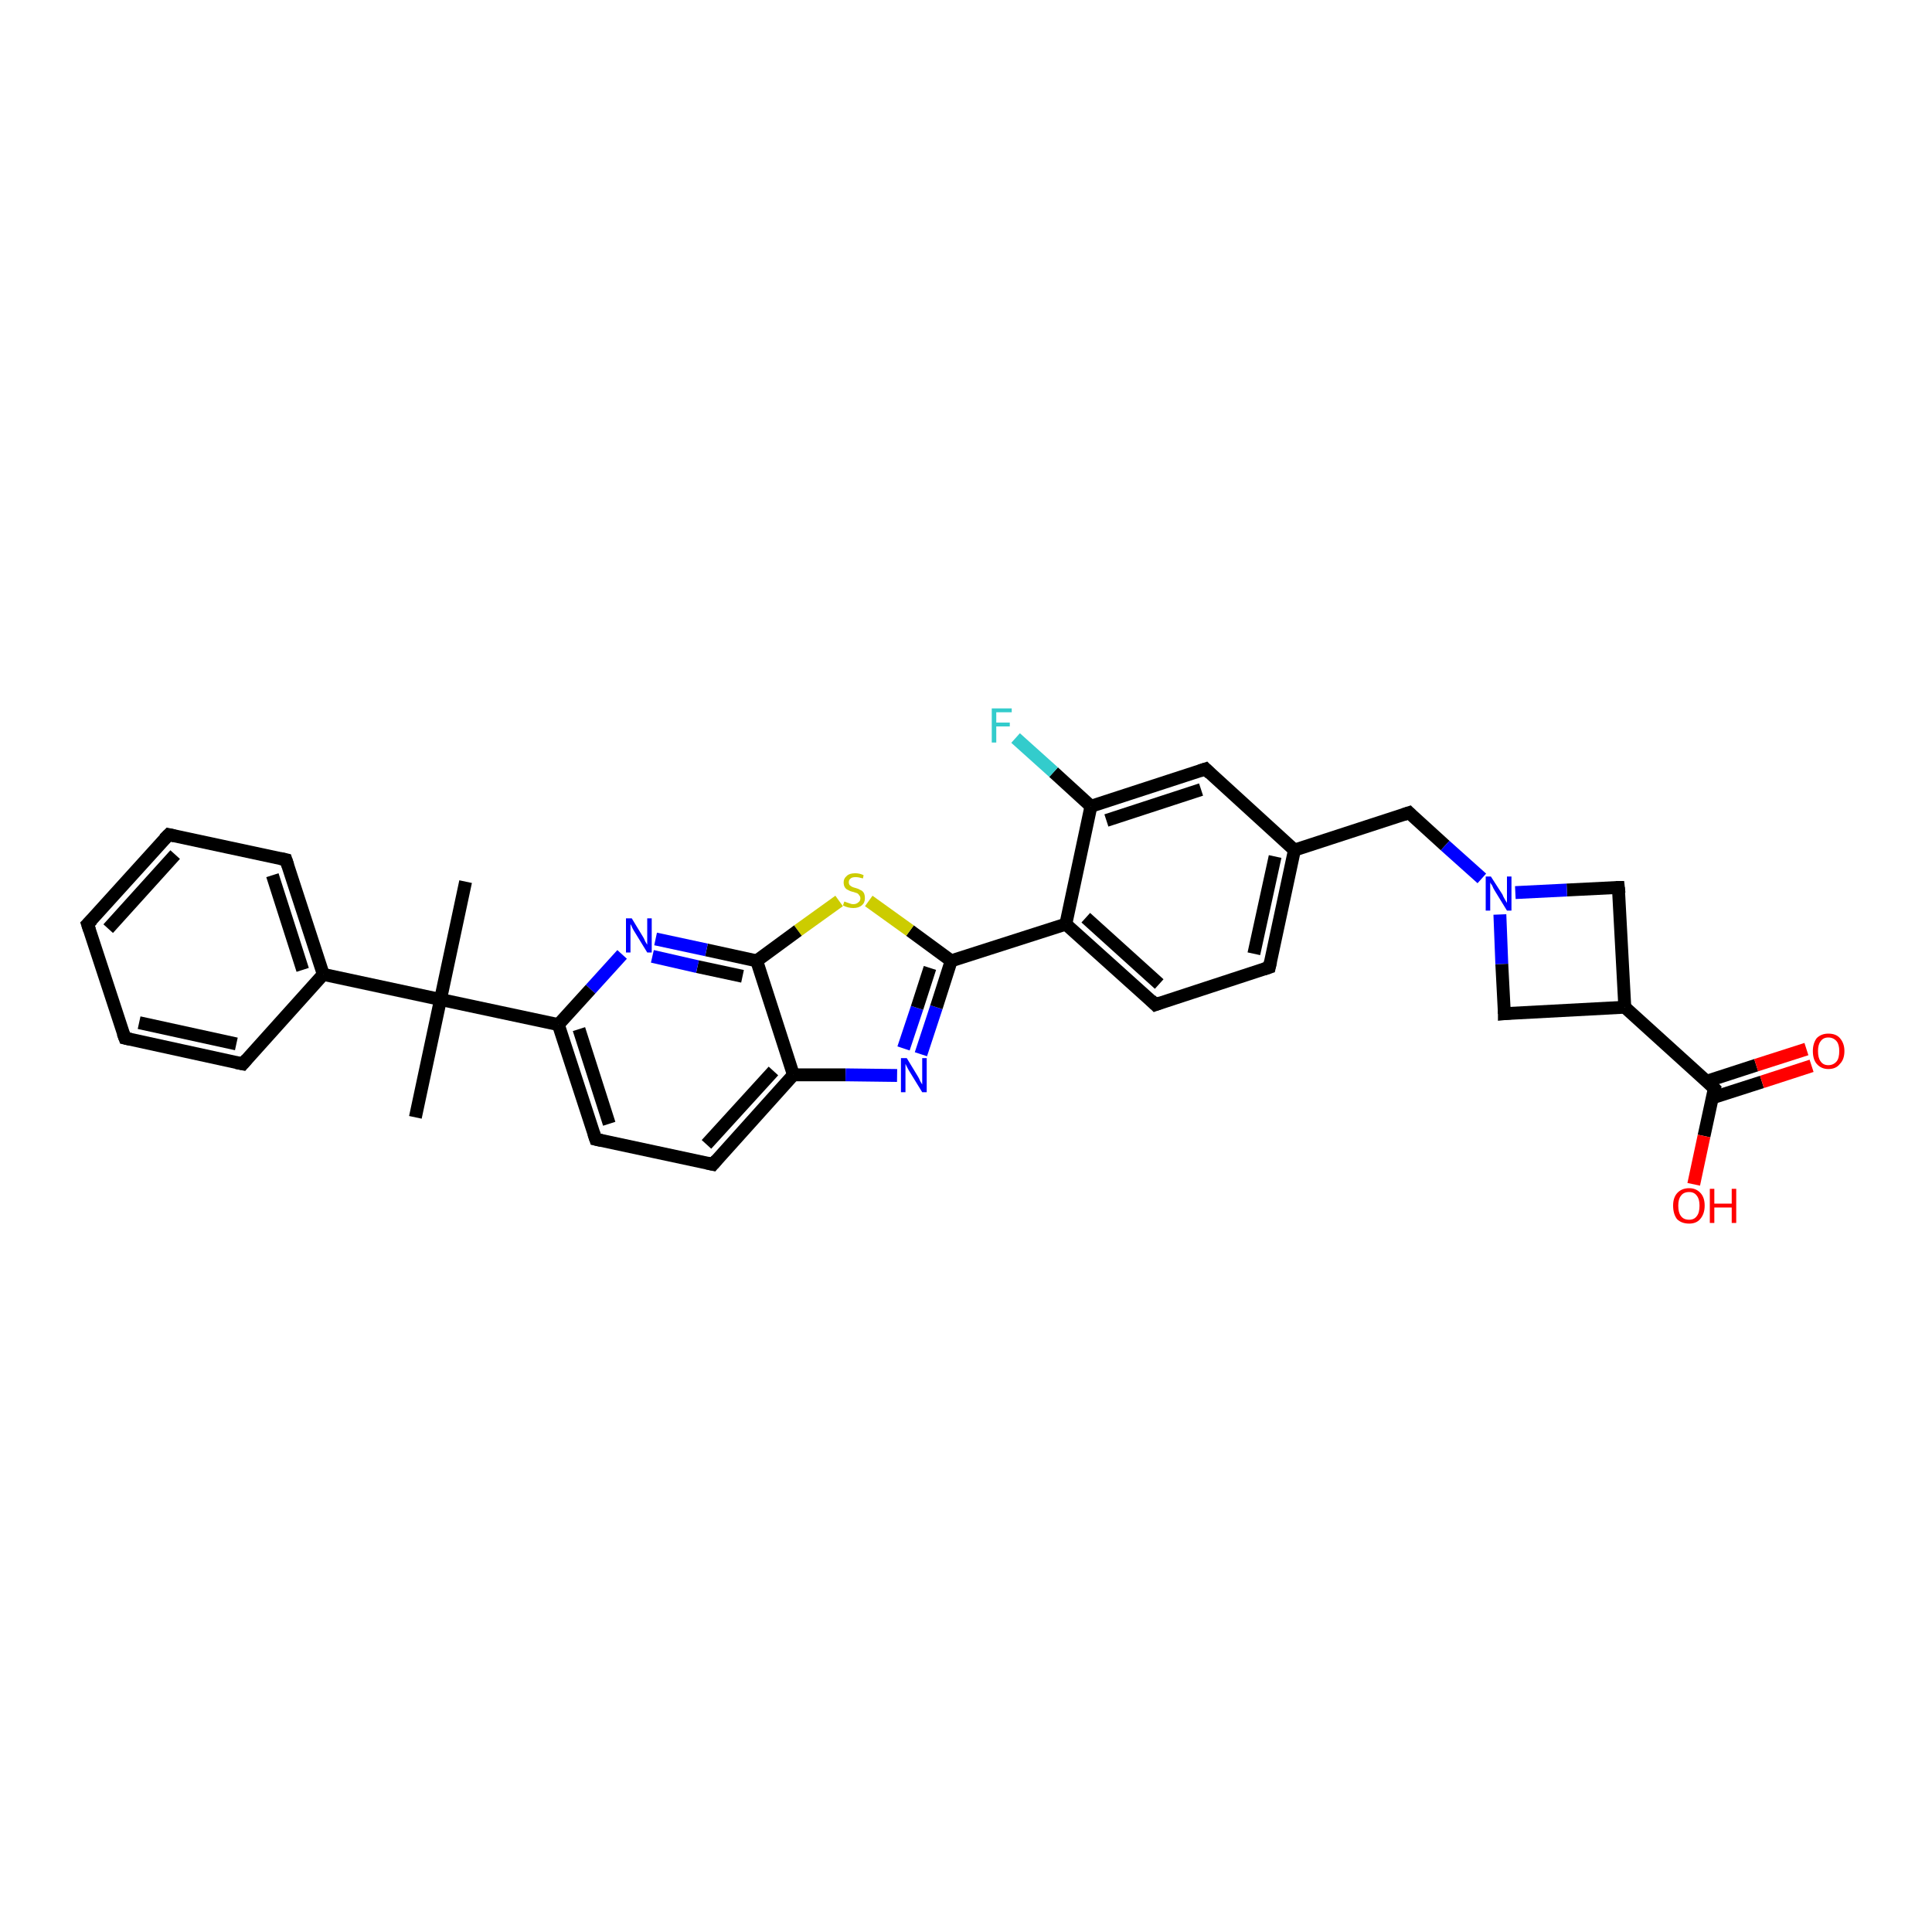 <?xml version='1.0' encoding='iso-8859-1'?>
<svg version='1.1' baseProfile='full'
              xmlns='http://www.w3.org/2000/svg'
                      xmlns:rdkit='http://www.rdkit.org/xml'
                      xmlns:xlink='http://www.w3.org/1999/xlink'
                  xml:space='preserve'
width='300px' height='300px' viewBox='0 0 300 300'>
<!-- END OF HEADER -->
<rect style='opacity:1.0;fill:#FFFFFF;stroke:none' width='300.0' height='300.0' x='0.0' y='0.0'> </rect>
<path class='bond-0 atom-0 atom-1' d='M 72.3,136.9 L 68.4,155.2' style='fill:none;fill-rule:evenodd;stroke:#000000;stroke-width:2.0px;stroke-linecap:butt;stroke-linejoin:miter;stroke-opacity:1' />
<path class='bond-1 atom-1 atom-2' d='M 68.4,155.2 L 64.5,173.5' style='fill:none;fill-rule:evenodd;stroke:#000000;stroke-width:2.0px;stroke-linecap:butt;stroke-linejoin:miter;stroke-opacity:1' />
<path class='bond-2 atom-1 atom-3' d='M 68.4,155.2 L 50.2,151.3' style='fill:none;fill-rule:evenodd;stroke:#000000;stroke-width:2.0px;stroke-linecap:butt;stroke-linejoin:miter;stroke-opacity:1' />
<path class='bond-3 atom-3 atom-4' d='M 50.2,151.3 L 44.4,133.5' style='fill:none;fill-rule:evenodd;stroke:#000000;stroke-width:2.0px;stroke-linecap:butt;stroke-linejoin:miter;stroke-opacity:1' />
<path class='bond-3 atom-3 atom-4' d='M 47.0,150.6 L 42.3,135.9' style='fill:none;fill-rule:evenodd;stroke:#000000;stroke-width:2.0px;stroke-linecap:butt;stroke-linejoin:miter;stroke-opacity:1' />
<path class='bond-4 atom-4 atom-5' d='M 44.4,133.5 L 26.2,129.6' style='fill:none;fill-rule:evenodd;stroke:#000000;stroke-width:2.0px;stroke-linecap:butt;stroke-linejoin:miter;stroke-opacity:1' />
<path class='bond-5 atom-5 atom-6' d='M 26.2,129.6 L 13.6,143.5' style='fill:none;fill-rule:evenodd;stroke:#000000;stroke-width:2.0px;stroke-linecap:butt;stroke-linejoin:miter;stroke-opacity:1' />
<path class='bond-5 atom-5 atom-6' d='M 27.2,132.7 L 16.8,144.2' style='fill:none;fill-rule:evenodd;stroke:#000000;stroke-width:2.0px;stroke-linecap:butt;stroke-linejoin:miter;stroke-opacity:1' />
<path class='bond-6 atom-6 atom-7' d='M 13.6,143.5 L 19.4,161.2' style='fill:none;fill-rule:evenodd;stroke:#000000;stroke-width:2.0px;stroke-linecap:butt;stroke-linejoin:miter;stroke-opacity:1' />
<path class='bond-7 atom-7 atom-8' d='M 19.4,161.2 L 37.7,165.2' style='fill:none;fill-rule:evenodd;stroke:#000000;stroke-width:2.0px;stroke-linecap:butt;stroke-linejoin:miter;stroke-opacity:1' />
<path class='bond-7 atom-7 atom-8' d='M 21.6,158.8 L 36.7,162.1' style='fill:none;fill-rule:evenodd;stroke:#000000;stroke-width:2.0px;stroke-linecap:butt;stroke-linejoin:miter;stroke-opacity:1' />
<path class='bond-8 atom-1 atom-9' d='M 68.4,155.2 L 86.7,159.1' style='fill:none;fill-rule:evenodd;stroke:#000000;stroke-width:2.0px;stroke-linecap:butt;stroke-linejoin:miter;stroke-opacity:1' />
<path class='bond-9 atom-9 atom-10' d='M 86.7,159.1 L 92.5,176.9' style='fill:none;fill-rule:evenodd;stroke:#000000;stroke-width:2.0px;stroke-linecap:butt;stroke-linejoin:miter;stroke-opacity:1' />
<path class='bond-9 atom-9 atom-10' d='M 89.9,159.8 L 94.6,174.5' style='fill:none;fill-rule:evenodd;stroke:#000000;stroke-width:2.0px;stroke-linecap:butt;stroke-linejoin:miter;stroke-opacity:1' />
<path class='bond-10 atom-10 atom-11' d='M 92.5,176.9 L 110.7,180.8' style='fill:none;fill-rule:evenodd;stroke:#000000;stroke-width:2.0px;stroke-linecap:butt;stroke-linejoin:miter;stroke-opacity:1' />
<path class='bond-11 atom-11 atom-12' d='M 110.7,180.8 L 123.2,166.9' style='fill:none;fill-rule:evenodd;stroke:#000000;stroke-width:2.0px;stroke-linecap:butt;stroke-linejoin:miter;stroke-opacity:1' />
<path class='bond-11 atom-11 atom-12' d='M 109.7,177.7 L 120.1,166.3' style='fill:none;fill-rule:evenodd;stroke:#000000;stroke-width:2.0px;stroke-linecap:butt;stroke-linejoin:miter;stroke-opacity:1' />
<path class='bond-12 atom-12 atom-13' d='M 123.2,166.9 L 131.3,166.9' style='fill:none;fill-rule:evenodd;stroke:#000000;stroke-width:2.0px;stroke-linecap:butt;stroke-linejoin:miter;stroke-opacity:1' />
<path class='bond-12 atom-12 atom-13' d='M 131.3,166.9 L 139.3,167.0' style='fill:none;fill-rule:evenodd;stroke:#0000FF;stroke-width:2.0px;stroke-linecap:butt;stroke-linejoin:miter;stroke-opacity:1' />
<path class='bond-13 atom-13 atom-14' d='M 143.0,163.7 L 145.4,156.4' style='fill:none;fill-rule:evenodd;stroke:#0000FF;stroke-width:2.0px;stroke-linecap:butt;stroke-linejoin:miter;stroke-opacity:1' />
<path class='bond-13 atom-13 atom-14' d='M 145.4,156.4 L 147.7,149.2' style='fill:none;fill-rule:evenodd;stroke:#000000;stroke-width:2.0px;stroke-linecap:butt;stroke-linejoin:miter;stroke-opacity:1' />
<path class='bond-13 atom-13 atom-14' d='M 140.3,162.8 L 142.4,156.5' style='fill:none;fill-rule:evenodd;stroke:#0000FF;stroke-width:2.0px;stroke-linecap:butt;stroke-linejoin:miter;stroke-opacity:1' />
<path class='bond-13 atom-13 atom-14' d='M 142.4,156.5 L 144.4,150.3' style='fill:none;fill-rule:evenodd;stroke:#000000;stroke-width:2.0px;stroke-linecap:butt;stroke-linejoin:miter;stroke-opacity:1' />
<path class='bond-14 atom-14 atom-15' d='M 147.7,149.2 L 141.3,144.5' style='fill:none;fill-rule:evenodd;stroke:#000000;stroke-width:2.0px;stroke-linecap:butt;stroke-linejoin:miter;stroke-opacity:1' />
<path class='bond-14 atom-14 atom-15' d='M 141.3,144.5 L 134.9,139.9' style='fill:none;fill-rule:evenodd;stroke:#CCCC00;stroke-width:2.0px;stroke-linecap:butt;stroke-linejoin:miter;stroke-opacity:1' />
<path class='bond-15 atom-15 atom-16' d='M 130.3,139.9 L 123.9,144.5' style='fill:none;fill-rule:evenodd;stroke:#CCCC00;stroke-width:2.0px;stroke-linecap:butt;stroke-linejoin:miter;stroke-opacity:1' />
<path class='bond-15 atom-15 atom-16' d='M 123.9,144.5 L 117.5,149.2' style='fill:none;fill-rule:evenodd;stroke:#000000;stroke-width:2.0px;stroke-linecap:butt;stroke-linejoin:miter;stroke-opacity:1' />
<path class='bond-16 atom-16 atom-17' d='M 117.5,149.2 L 109.7,147.5' style='fill:none;fill-rule:evenodd;stroke:#000000;stroke-width:2.0px;stroke-linecap:butt;stroke-linejoin:miter;stroke-opacity:1' />
<path class='bond-16 atom-16 atom-17' d='M 109.7,147.5 L 101.8,145.8' style='fill:none;fill-rule:evenodd;stroke:#0000FF;stroke-width:2.0px;stroke-linecap:butt;stroke-linejoin:miter;stroke-opacity:1' />
<path class='bond-16 atom-16 atom-17' d='M 115.3,151.6 L 108.3,150.1' style='fill:none;fill-rule:evenodd;stroke:#000000;stroke-width:2.0px;stroke-linecap:butt;stroke-linejoin:miter;stroke-opacity:1' />
<path class='bond-16 atom-16 atom-17' d='M 108.3,150.1 L 101.3,148.5' style='fill:none;fill-rule:evenodd;stroke:#0000FF;stroke-width:2.0px;stroke-linecap:butt;stroke-linejoin:miter;stroke-opacity:1' />
<path class='bond-17 atom-14 atom-18' d='M 147.7,149.2 L 165.5,143.5' style='fill:none;fill-rule:evenodd;stroke:#000000;stroke-width:2.0px;stroke-linecap:butt;stroke-linejoin:miter;stroke-opacity:1' />
<path class='bond-18 atom-18 atom-19' d='M 165.5,143.5 L 179.4,156.0' style='fill:none;fill-rule:evenodd;stroke:#000000;stroke-width:2.0px;stroke-linecap:butt;stroke-linejoin:miter;stroke-opacity:1' />
<path class='bond-18 atom-18 atom-19' d='M 168.6,142.5 L 180.0,152.8' style='fill:none;fill-rule:evenodd;stroke:#000000;stroke-width:2.0px;stroke-linecap:butt;stroke-linejoin:miter;stroke-opacity:1' />
<path class='bond-19 atom-19 atom-20' d='M 179.4,156.0 L 197.1,150.2' style='fill:none;fill-rule:evenodd;stroke:#000000;stroke-width:2.0px;stroke-linecap:butt;stroke-linejoin:miter;stroke-opacity:1' />
<path class='bond-20 atom-20 atom-21' d='M 197.1,150.2 L 201.0,132.0' style='fill:none;fill-rule:evenodd;stroke:#000000;stroke-width:2.0px;stroke-linecap:butt;stroke-linejoin:miter;stroke-opacity:1' />
<path class='bond-20 atom-20 atom-21' d='M 194.7,148.1 L 198.0,133.0' style='fill:none;fill-rule:evenodd;stroke:#000000;stroke-width:2.0px;stroke-linecap:butt;stroke-linejoin:miter;stroke-opacity:1' />
<path class='bond-21 atom-21 atom-22' d='M 201.0,132.0 L 218.8,126.2' style='fill:none;fill-rule:evenodd;stroke:#000000;stroke-width:2.0px;stroke-linecap:butt;stroke-linejoin:miter;stroke-opacity:1' />
<path class='bond-22 atom-22 atom-23' d='M 218.8,126.2 L 224.4,131.3' style='fill:none;fill-rule:evenodd;stroke:#000000;stroke-width:2.0px;stroke-linecap:butt;stroke-linejoin:miter;stroke-opacity:1' />
<path class='bond-22 atom-22 atom-23' d='M 224.4,131.3 L 230.1,136.4' style='fill:none;fill-rule:evenodd;stroke:#0000FF;stroke-width:2.0px;stroke-linecap:butt;stroke-linejoin:miter;stroke-opacity:1' />
<path class='bond-23 atom-23 atom-24' d='M 232.9,142.0 L 233.2,149.7' style='fill:none;fill-rule:evenodd;stroke:#0000FF;stroke-width:2.0px;stroke-linecap:butt;stroke-linejoin:miter;stroke-opacity:1' />
<path class='bond-23 atom-23 atom-24' d='M 233.2,149.7 L 233.6,157.4' style='fill:none;fill-rule:evenodd;stroke:#000000;stroke-width:2.0px;stroke-linecap:butt;stroke-linejoin:miter;stroke-opacity:1' />
<path class='bond-24 atom-24 atom-25' d='M 233.6,157.4 L 252.3,156.4' style='fill:none;fill-rule:evenodd;stroke:#000000;stroke-width:2.0px;stroke-linecap:butt;stroke-linejoin:miter;stroke-opacity:1' />
<path class='bond-25 atom-25 atom-26' d='M 252.3,156.4 L 251.3,137.8' style='fill:none;fill-rule:evenodd;stroke:#000000;stroke-width:2.0px;stroke-linecap:butt;stroke-linejoin:miter;stroke-opacity:1' />
<path class='bond-26 atom-25 atom-27' d='M 252.3,156.4 L 266.2,169.0' style='fill:none;fill-rule:evenodd;stroke:#000000;stroke-width:2.0px;stroke-linecap:butt;stroke-linejoin:miter;stroke-opacity:1' />
<path class='bond-27 atom-27 atom-28' d='M 266.2,169.0 L 264.6,176.4' style='fill:none;fill-rule:evenodd;stroke:#000000;stroke-width:2.0px;stroke-linecap:butt;stroke-linejoin:miter;stroke-opacity:1' />
<path class='bond-27 atom-27 atom-28' d='M 264.6,176.4 L 263.0,183.9' style='fill:none;fill-rule:evenodd;stroke:#FF0000;stroke-width:2.0px;stroke-linecap:butt;stroke-linejoin:miter;stroke-opacity:1' />
<path class='bond-28 atom-27 atom-29' d='M 265.8,170.5 L 273.6,168.0' style='fill:none;fill-rule:evenodd;stroke:#000000;stroke-width:2.0px;stroke-linecap:butt;stroke-linejoin:miter;stroke-opacity:1' />
<path class='bond-28 atom-27 atom-29' d='M 273.6,168.0 L 281.3,165.5' style='fill:none;fill-rule:evenodd;stroke:#FF0000;stroke-width:2.0px;stroke-linecap:butt;stroke-linejoin:miter;stroke-opacity:1' />
<path class='bond-28 atom-27 atom-29' d='M 265.0,167.9 L 272.7,165.4' style='fill:none;fill-rule:evenodd;stroke:#000000;stroke-width:2.0px;stroke-linecap:butt;stroke-linejoin:miter;stroke-opacity:1' />
<path class='bond-28 atom-27 atom-29' d='M 272.7,165.4 L 280.5,162.9' style='fill:none;fill-rule:evenodd;stroke:#FF0000;stroke-width:2.0px;stroke-linecap:butt;stroke-linejoin:miter;stroke-opacity:1' />
<path class='bond-29 atom-21 atom-30' d='M 201.0,132.0 L 187.2,119.4' style='fill:none;fill-rule:evenodd;stroke:#000000;stroke-width:2.0px;stroke-linecap:butt;stroke-linejoin:miter;stroke-opacity:1' />
<path class='bond-30 atom-30 atom-31' d='M 187.2,119.4 L 169.4,125.2' style='fill:none;fill-rule:evenodd;stroke:#000000;stroke-width:2.0px;stroke-linecap:butt;stroke-linejoin:miter;stroke-opacity:1' />
<path class='bond-30 atom-30 atom-31' d='M 186.5,122.6 L 171.8,127.4' style='fill:none;fill-rule:evenodd;stroke:#000000;stroke-width:2.0px;stroke-linecap:butt;stroke-linejoin:miter;stroke-opacity:1' />
<path class='bond-31 atom-31 atom-32' d='M 169.4,125.2 L 163.6,119.9' style='fill:none;fill-rule:evenodd;stroke:#000000;stroke-width:2.0px;stroke-linecap:butt;stroke-linejoin:miter;stroke-opacity:1' />
<path class='bond-31 atom-31 atom-32' d='M 163.6,119.9 L 157.7,114.6' style='fill:none;fill-rule:evenodd;stroke:#33CCCC;stroke-width:2.0px;stroke-linecap:butt;stroke-linejoin:miter;stroke-opacity:1' />
<path class='bond-32 atom-8 atom-3' d='M 37.7,165.2 L 50.2,151.3' style='fill:none;fill-rule:evenodd;stroke:#000000;stroke-width:2.0px;stroke-linecap:butt;stroke-linejoin:miter;stroke-opacity:1' />
<path class='bond-33 atom-17 atom-9' d='M 96.6,148.2 L 91.7,153.6' style='fill:none;fill-rule:evenodd;stroke:#0000FF;stroke-width:2.0px;stroke-linecap:butt;stroke-linejoin:miter;stroke-opacity:1' />
<path class='bond-33 atom-17 atom-9' d='M 91.7,153.6 L 86.7,159.1' style='fill:none;fill-rule:evenodd;stroke:#000000;stroke-width:2.0px;stroke-linecap:butt;stroke-linejoin:miter;stroke-opacity:1' />
<path class='bond-34 atom-31 atom-18' d='M 169.4,125.2 L 165.5,143.5' style='fill:none;fill-rule:evenodd;stroke:#000000;stroke-width:2.0px;stroke-linecap:butt;stroke-linejoin:miter;stroke-opacity:1' />
<path class='bond-35 atom-16 atom-12' d='M 117.5,149.2 L 123.2,166.9' style='fill:none;fill-rule:evenodd;stroke:#000000;stroke-width:2.0px;stroke-linecap:butt;stroke-linejoin:miter;stroke-opacity:1' />
<path class='bond-36 atom-26 atom-23' d='M 251.3,137.8 L 243.3,138.2' style='fill:none;fill-rule:evenodd;stroke:#000000;stroke-width:2.0px;stroke-linecap:butt;stroke-linejoin:miter;stroke-opacity:1' />
<path class='bond-36 atom-26 atom-23' d='M 243.3,138.2 L 235.3,138.6' style='fill:none;fill-rule:evenodd;stroke:#0000FF;stroke-width:2.0px;stroke-linecap:butt;stroke-linejoin:miter;stroke-opacity:1' />
<path d='M 44.7,134.4 L 44.4,133.5 L 43.5,133.3' style='fill:none;stroke:#000000;stroke-width:2.0px;stroke-linecap:butt;stroke-linejoin:miter;stroke-opacity:1;' />
<path d='M 27.1,129.8 L 26.2,129.6 L 25.5,130.3' style='fill:none;stroke:#000000;stroke-width:2.0px;stroke-linecap:butt;stroke-linejoin:miter;stroke-opacity:1;' />
<path d='M 14.3,142.8 L 13.6,143.5 L 13.9,144.4' style='fill:none;stroke:#000000;stroke-width:2.0px;stroke-linecap:butt;stroke-linejoin:miter;stroke-opacity:1;' />
<path d='M 19.1,160.4 L 19.4,161.2 L 20.3,161.4' style='fill:none;stroke:#000000;stroke-width:2.0px;stroke-linecap:butt;stroke-linejoin:miter;stroke-opacity:1;' />
<path d='M 36.7,165.0 L 37.7,165.2 L 38.3,164.5' style='fill:none;stroke:#000000;stroke-width:2.0px;stroke-linecap:butt;stroke-linejoin:miter;stroke-opacity:1;' />
<path d='M 92.2,176.0 L 92.5,176.9 L 93.4,177.1' style='fill:none;stroke:#000000;stroke-width:2.0px;stroke-linecap:butt;stroke-linejoin:miter;stroke-opacity:1;' />
<path d='M 109.8,180.6 L 110.7,180.8 L 111.3,180.1' style='fill:none;stroke:#000000;stroke-width:2.0px;stroke-linecap:butt;stroke-linejoin:miter;stroke-opacity:1;' />
<path d='M 178.7,155.3 L 179.4,156.0 L 180.2,155.7' style='fill:none;stroke:#000000;stroke-width:2.0px;stroke-linecap:butt;stroke-linejoin:miter;stroke-opacity:1;' />
<path d='M 196.2,150.5 L 197.1,150.2 L 197.3,149.3' style='fill:none;stroke:#000000;stroke-width:2.0px;stroke-linecap:butt;stroke-linejoin:miter;stroke-opacity:1;' />
<path d='M 217.9,126.5 L 218.8,126.2 L 219.1,126.5' style='fill:none;stroke:#000000;stroke-width:2.0px;stroke-linecap:butt;stroke-linejoin:miter;stroke-opacity:1;' />
<path d='M 233.6,157.0 L 233.6,157.4 L 234.6,157.3' style='fill:none;stroke:#000000;stroke-width:2.0px;stroke-linecap:butt;stroke-linejoin:miter;stroke-opacity:1;' />
<path d='M 251.4,138.7 L 251.3,137.8 L 250.9,137.8' style='fill:none;stroke:#000000;stroke-width:2.0px;stroke-linecap:butt;stroke-linejoin:miter;stroke-opacity:1;' />
<path d='M 265.5,168.3 L 266.2,169.0 L 266.1,169.3' style='fill:none;stroke:#000000;stroke-width:2.0px;stroke-linecap:butt;stroke-linejoin:miter;stroke-opacity:1;' />
<path d='M 187.9,120.1 L 187.2,119.4 L 186.3,119.7' style='fill:none;stroke:#000000;stroke-width:2.0px;stroke-linecap:butt;stroke-linejoin:miter;stroke-opacity:1;' />
<path class='atom-13' d='M 140.8 164.3
L 142.5 167.1
Q 142.7 167.4, 142.9 167.9
Q 143.2 168.4, 143.2 168.4
L 143.2 164.3
L 143.9 164.3
L 143.9 169.6
L 143.2 169.6
L 141.3 166.5
Q 141.1 166.2, 140.9 165.8
Q 140.7 165.4, 140.6 165.2
L 140.6 169.6
L 139.9 169.6
L 139.9 164.3
L 140.8 164.3
' fill='#0000FF'/>
<path class='atom-15' d='M 131.1 140.0
Q 131.2 140.0, 131.4 140.1
Q 131.7 140.2, 132.0 140.3
Q 132.2 140.4, 132.5 140.4
Q 133.0 140.4, 133.3 140.1
Q 133.6 139.9, 133.6 139.5
Q 133.6 139.2, 133.4 139.0
Q 133.3 138.8, 133.1 138.7
Q 132.8 138.6, 132.5 138.5
Q 132.0 138.4, 131.7 138.2
Q 131.4 138.1, 131.2 137.8
Q 131.0 137.5, 131.0 137.0
Q 131.0 136.4, 131.5 136.0
Q 131.9 135.6, 132.8 135.6
Q 133.5 135.6, 134.1 135.9
L 134.0 136.4
Q 133.3 136.2, 132.9 136.2
Q 132.3 136.2, 132.1 136.4
Q 131.8 136.6, 131.8 137.0
Q 131.8 137.2, 131.9 137.4
Q 132.1 137.6, 132.3 137.7
Q 132.5 137.8, 132.9 137.9
Q 133.3 138.0, 133.6 138.2
Q 133.9 138.3, 134.1 138.6
Q 134.3 138.9, 134.3 139.5
Q 134.3 140.2, 133.8 140.6
Q 133.3 141.0, 132.5 141.0
Q 132.1 141.0, 131.7 140.9
Q 131.3 140.8, 130.9 140.6
L 131.1 140.0
' fill='#CCCC00'/>
<path class='atom-17' d='M 98.1 142.6
L 99.8 145.4
Q 100.0 145.7, 100.2 146.2
Q 100.5 146.7, 100.5 146.7
L 100.5 142.6
L 101.2 142.6
L 101.2 147.9
L 100.5 147.9
L 98.6 144.8
Q 98.4 144.5, 98.2 144.1
Q 98.0 143.6, 97.9 143.5
L 97.9 147.9
L 97.2 147.9
L 97.2 142.6
L 98.1 142.6
' fill='#0000FF'/>
<path class='atom-23' d='M 231.5 136.1
L 233.3 138.9
Q 233.4 139.2, 233.7 139.7
Q 234.0 140.2, 234.0 140.2
L 234.0 136.1
L 234.7 136.1
L 234.7 141.4
L 234.0 141.4
L 232.1 138.3
Q 231.9 138.0, 231.7 137.5
Q 231.4 137.1, 231.4 137.0
L 231.4 141.4
L 230.7 141.4
L 230.7 136.1
L 231.5 136.1
' fill='#0000FF'/>
<path class='atom-28' d='M 259.8 187.2
Q 259.8 186.0, 260.4 185.3
Q 261.1 184.5, 262.3 184.5
Q 263.4 184.5, 264.1 185.3
Q 264.7 186.0, 264.7 187.2
Q 264.7 188.5, 264.0 189.3
Q 263.4 190.0, 262.3 190.0
Q 261.1 190.0, 260.4 189.3
Q 259.8 188.5, 259.8 187.2
M 262.3 189.4
Q 263.1 189.4, 263.5 188.8
Q 263.9 188.3, 263.9 187.2
Q 263.9 186.2, 263.5 185.7
Q 263.1 185.1, 262.3 185.1
Q 261.4 185.1, 261.0 185.7
Q 260.6 186.2, 260.6 187.2
Q 260.6 188.3, 261.0 188.8
Q 261.4 189.4, 262.3 189.4
' fill='#FF0000'/>
<path class='atom-28' d='M 265.5 184.6
L 266.2 184.6
L 266.2 186.9
L 268.9 186.9
L 268.9 184.6
L 269.6 184.6
L 269.6 189.9
L 268.9 189.9
L 268.9 187.5
L 266.2 187.5
L 266.2 189.9
L 265.5 189.9
L 265.5 184.6
' fill='#FF0000'/>
<path class='atom-29' d='M 281.5 163.2
Q 281.5 162.0, 282.1 161.2
Q 282.8 160.5, 283.9 160.5
Q 285.1 160.5, 285.7 161.2
Q 286.4 162.0, 286.4 163.2
Q 286.4 164.5, 285.7 165.2
Q 285.1 166.0, 283.9 166.0
Q 282.8 166.0, 282.1 165.2
Q 281.5 164.5, 281.5 163.2
M 283.9 165.4
Q 284.7 165.4, 285.2 164.8
Q 285.6 164.3, 285.6 163.2
Q 285.6 162.2, 285.2 161.7
Q 284.7 161.1, 283.9 161.1
Q 283.1 161.1, 282.7 161.7
Q 282.3 162.2, 282.3 163.2
Q 282.3 164.3, 282.7 164.8
Q 283.1 165.4, 283.9 165.4
' fill='#FF0000'/>
<path class='atom-32' d='M 154.0 110.0
L 157.1 110.0
L 157.1 110.6
L 154.7 110.6
L 154.7 112.2
L 156.8 112.2
L 156.8 112.8
L 154.7 112.8
L 154.7 115.3
L 154.0 115.3
L 154.0 110.0
' fill='#33CCCC'/>
</svg>

